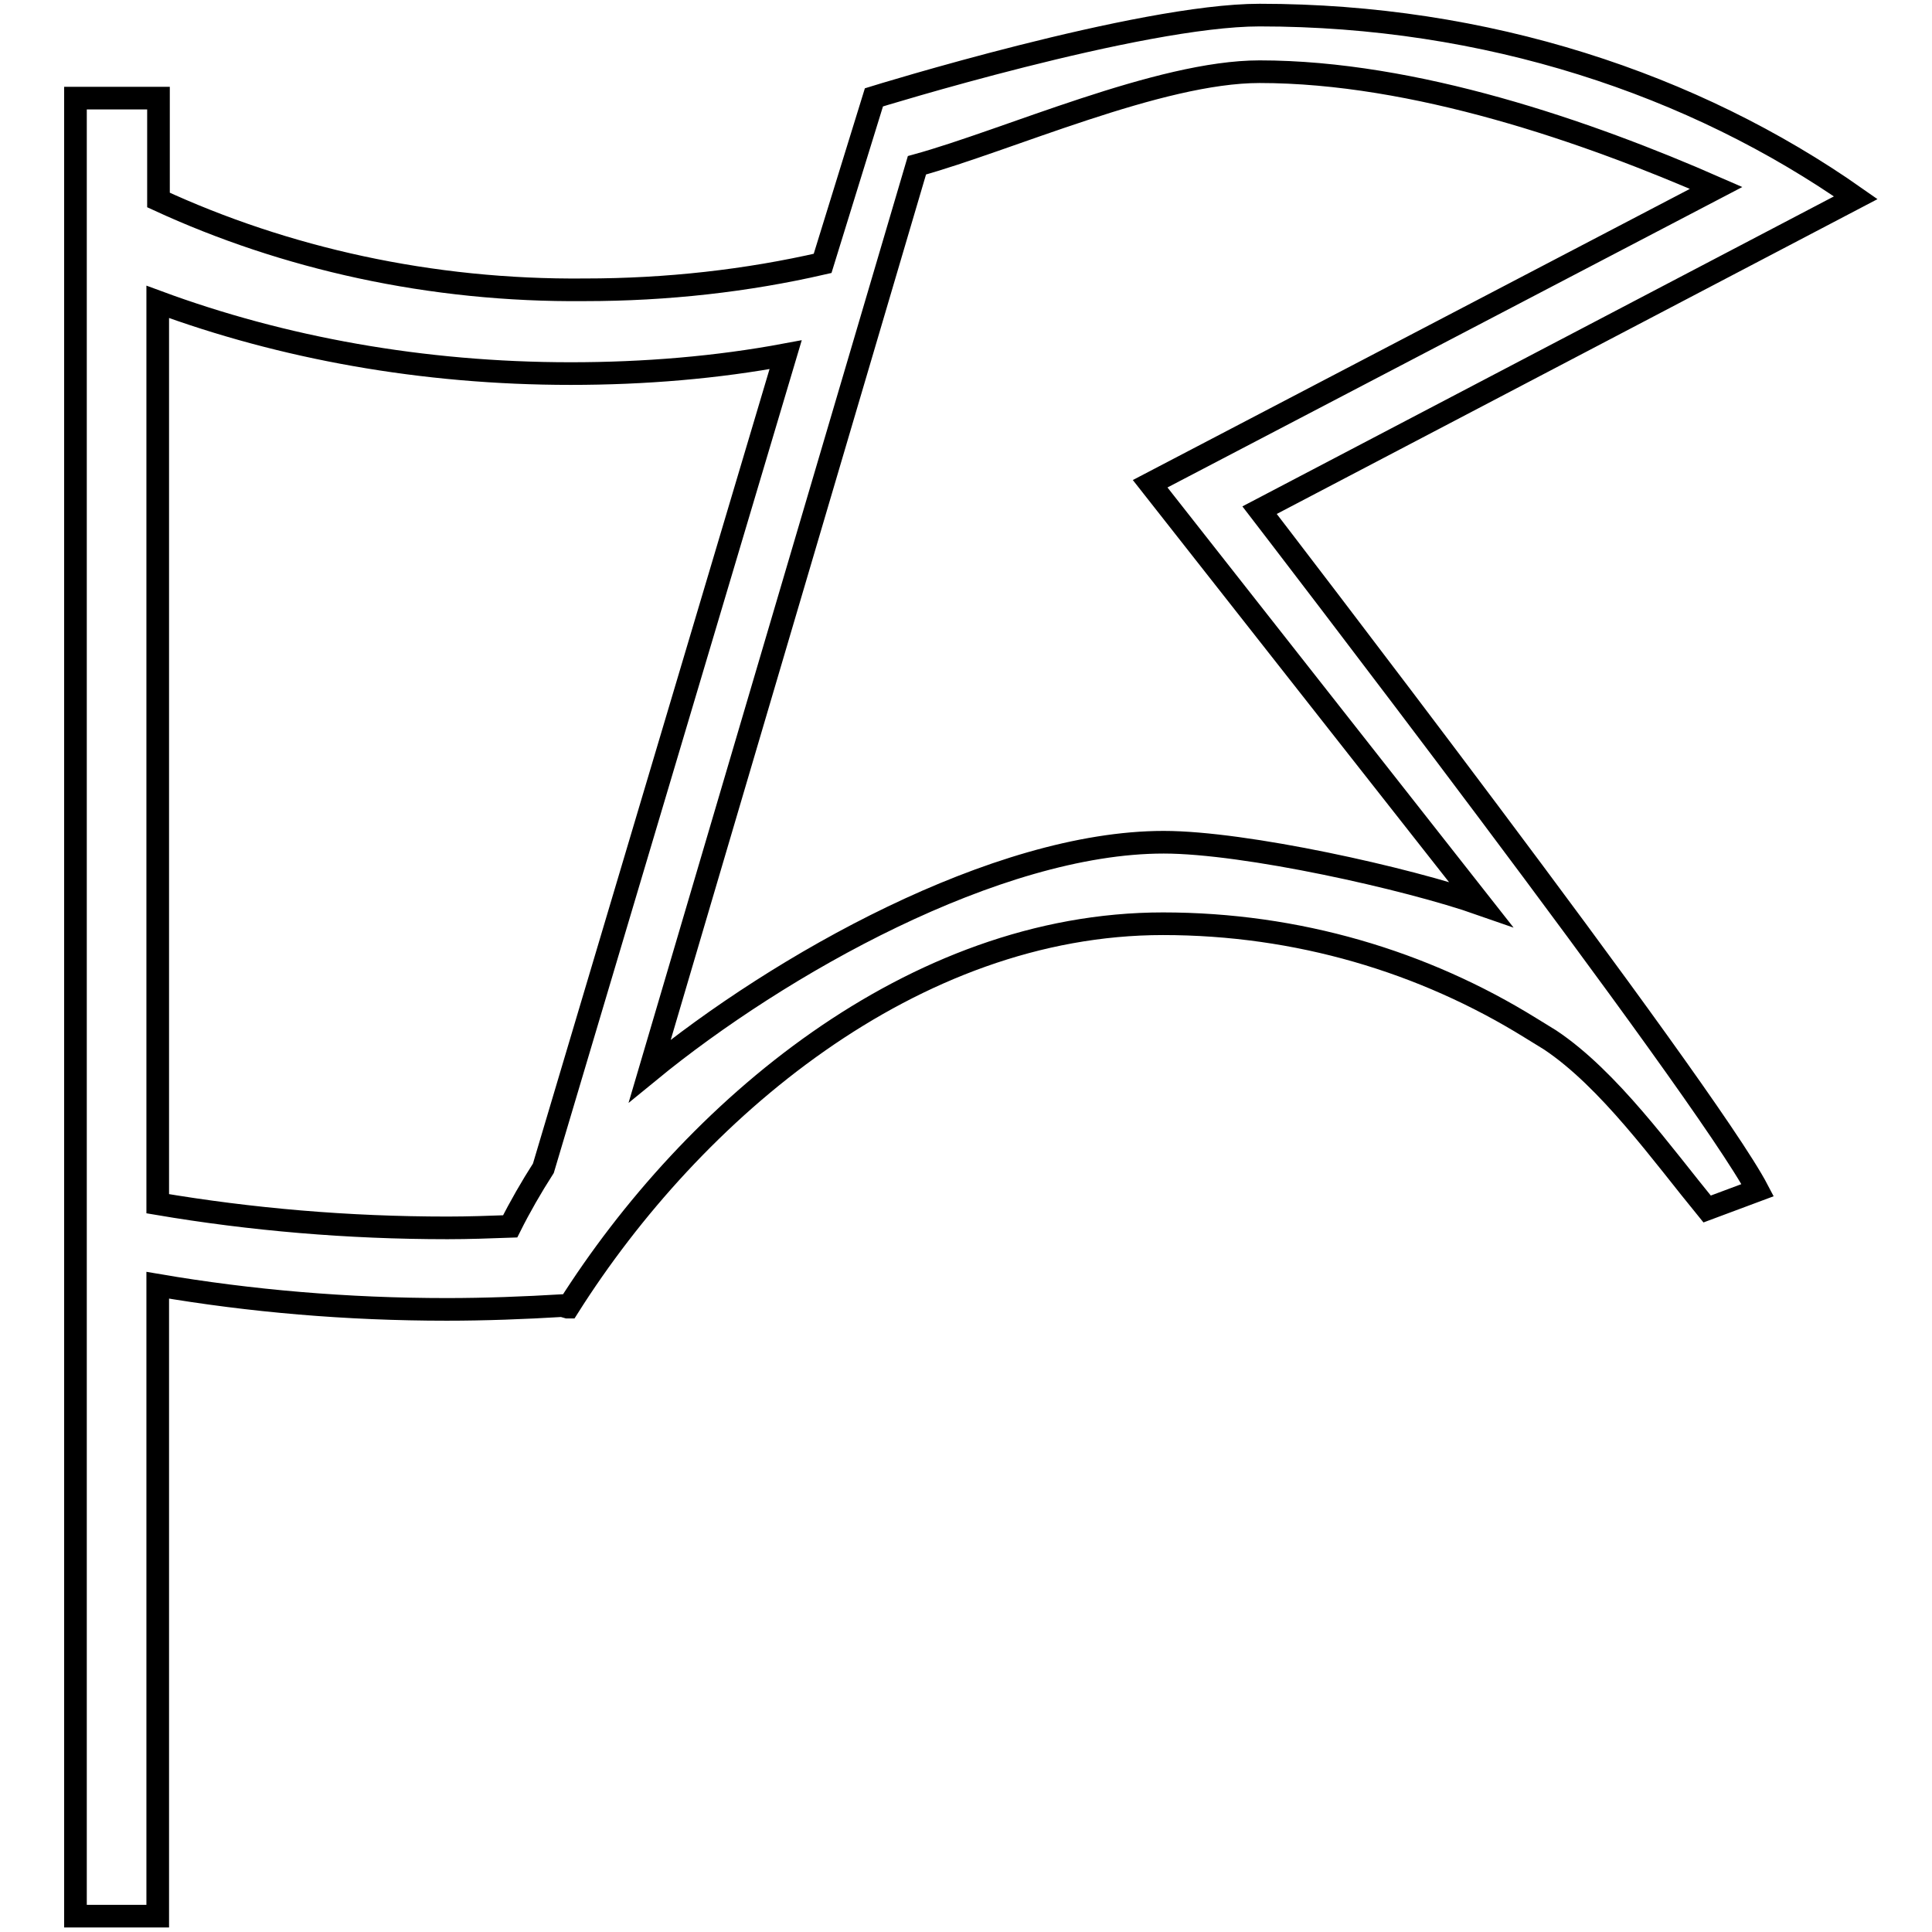 <?xml version="1.0" encoding="utf-8"?>
<!-- Svg Vector Icons : http://www.onlinewebfonts.com/icon -->
<!DOCTYPE svg PUBLIC "-//W3C//DTD SVG 1.1//EN" "http://www.w3.org/Graphics/SVG/1.1/DTD/svg11.dtd">
<svg version="1.1" xmlns="http://www.w3.org/2000/svg" xmlns:xlink="http://www.w3.org/1999/xlink" x="0px" y="0px" viewBox="0 0 256 256" enable-background="new 0 0 256 256" xml:space="preserve">
<g><g><path stroke-width="3" fill-opacity="0" stroke="#000000"  d="M10,13v240.9h10.9v-83.6c12.3,2.1,25.1,3.2,38.3,3.2c5.1,0,10.3-0.2,15.3-0.5l0.7,0.2l0.1,0c16.5-26.1,45.6-50.8,78.8-50.8c17.8,0,34.5,5,48.7,13.8l2.6,1.6c7.8,5.2,14.9,15.2,20.8,22.4l6.7-2.5c-7-13.4-66-90.1-66-90.1l79-41.4c-21.5-15.1-49-24.2-79-24.2c-15.9,0-51.1,10.9-51.1,10.9l-6.8,22c-10,2.3-20.6,3.5-31.5,3.5C57,38.6,37.7,34.2,21,26.5V13H10z M20.9,159.5V40c16.5,6.1,35.1,9.5,54.7,9.5c9.8,0,19.4-0.8,28.5-2.5L72,154.8c-1.6,2.5-3.1,5.1-4.4,7.7c-2.8,0.1-5.5,0.2-8.3,0.2C46.1,162.7,33.3,161.6,20.9,159.5z M152.4,64.1l43.8,55.7c-9.7-3.4-31.2-8.2-42-8.2c-22.2,0-51,16.3-68.1,30.3l35.4-120c12-3.3,32.1-12.4,45.4-12.4c20.5,0,43.4,7.9,60.5,15.4L152.4,64.1z"/></g></g>
</svg>